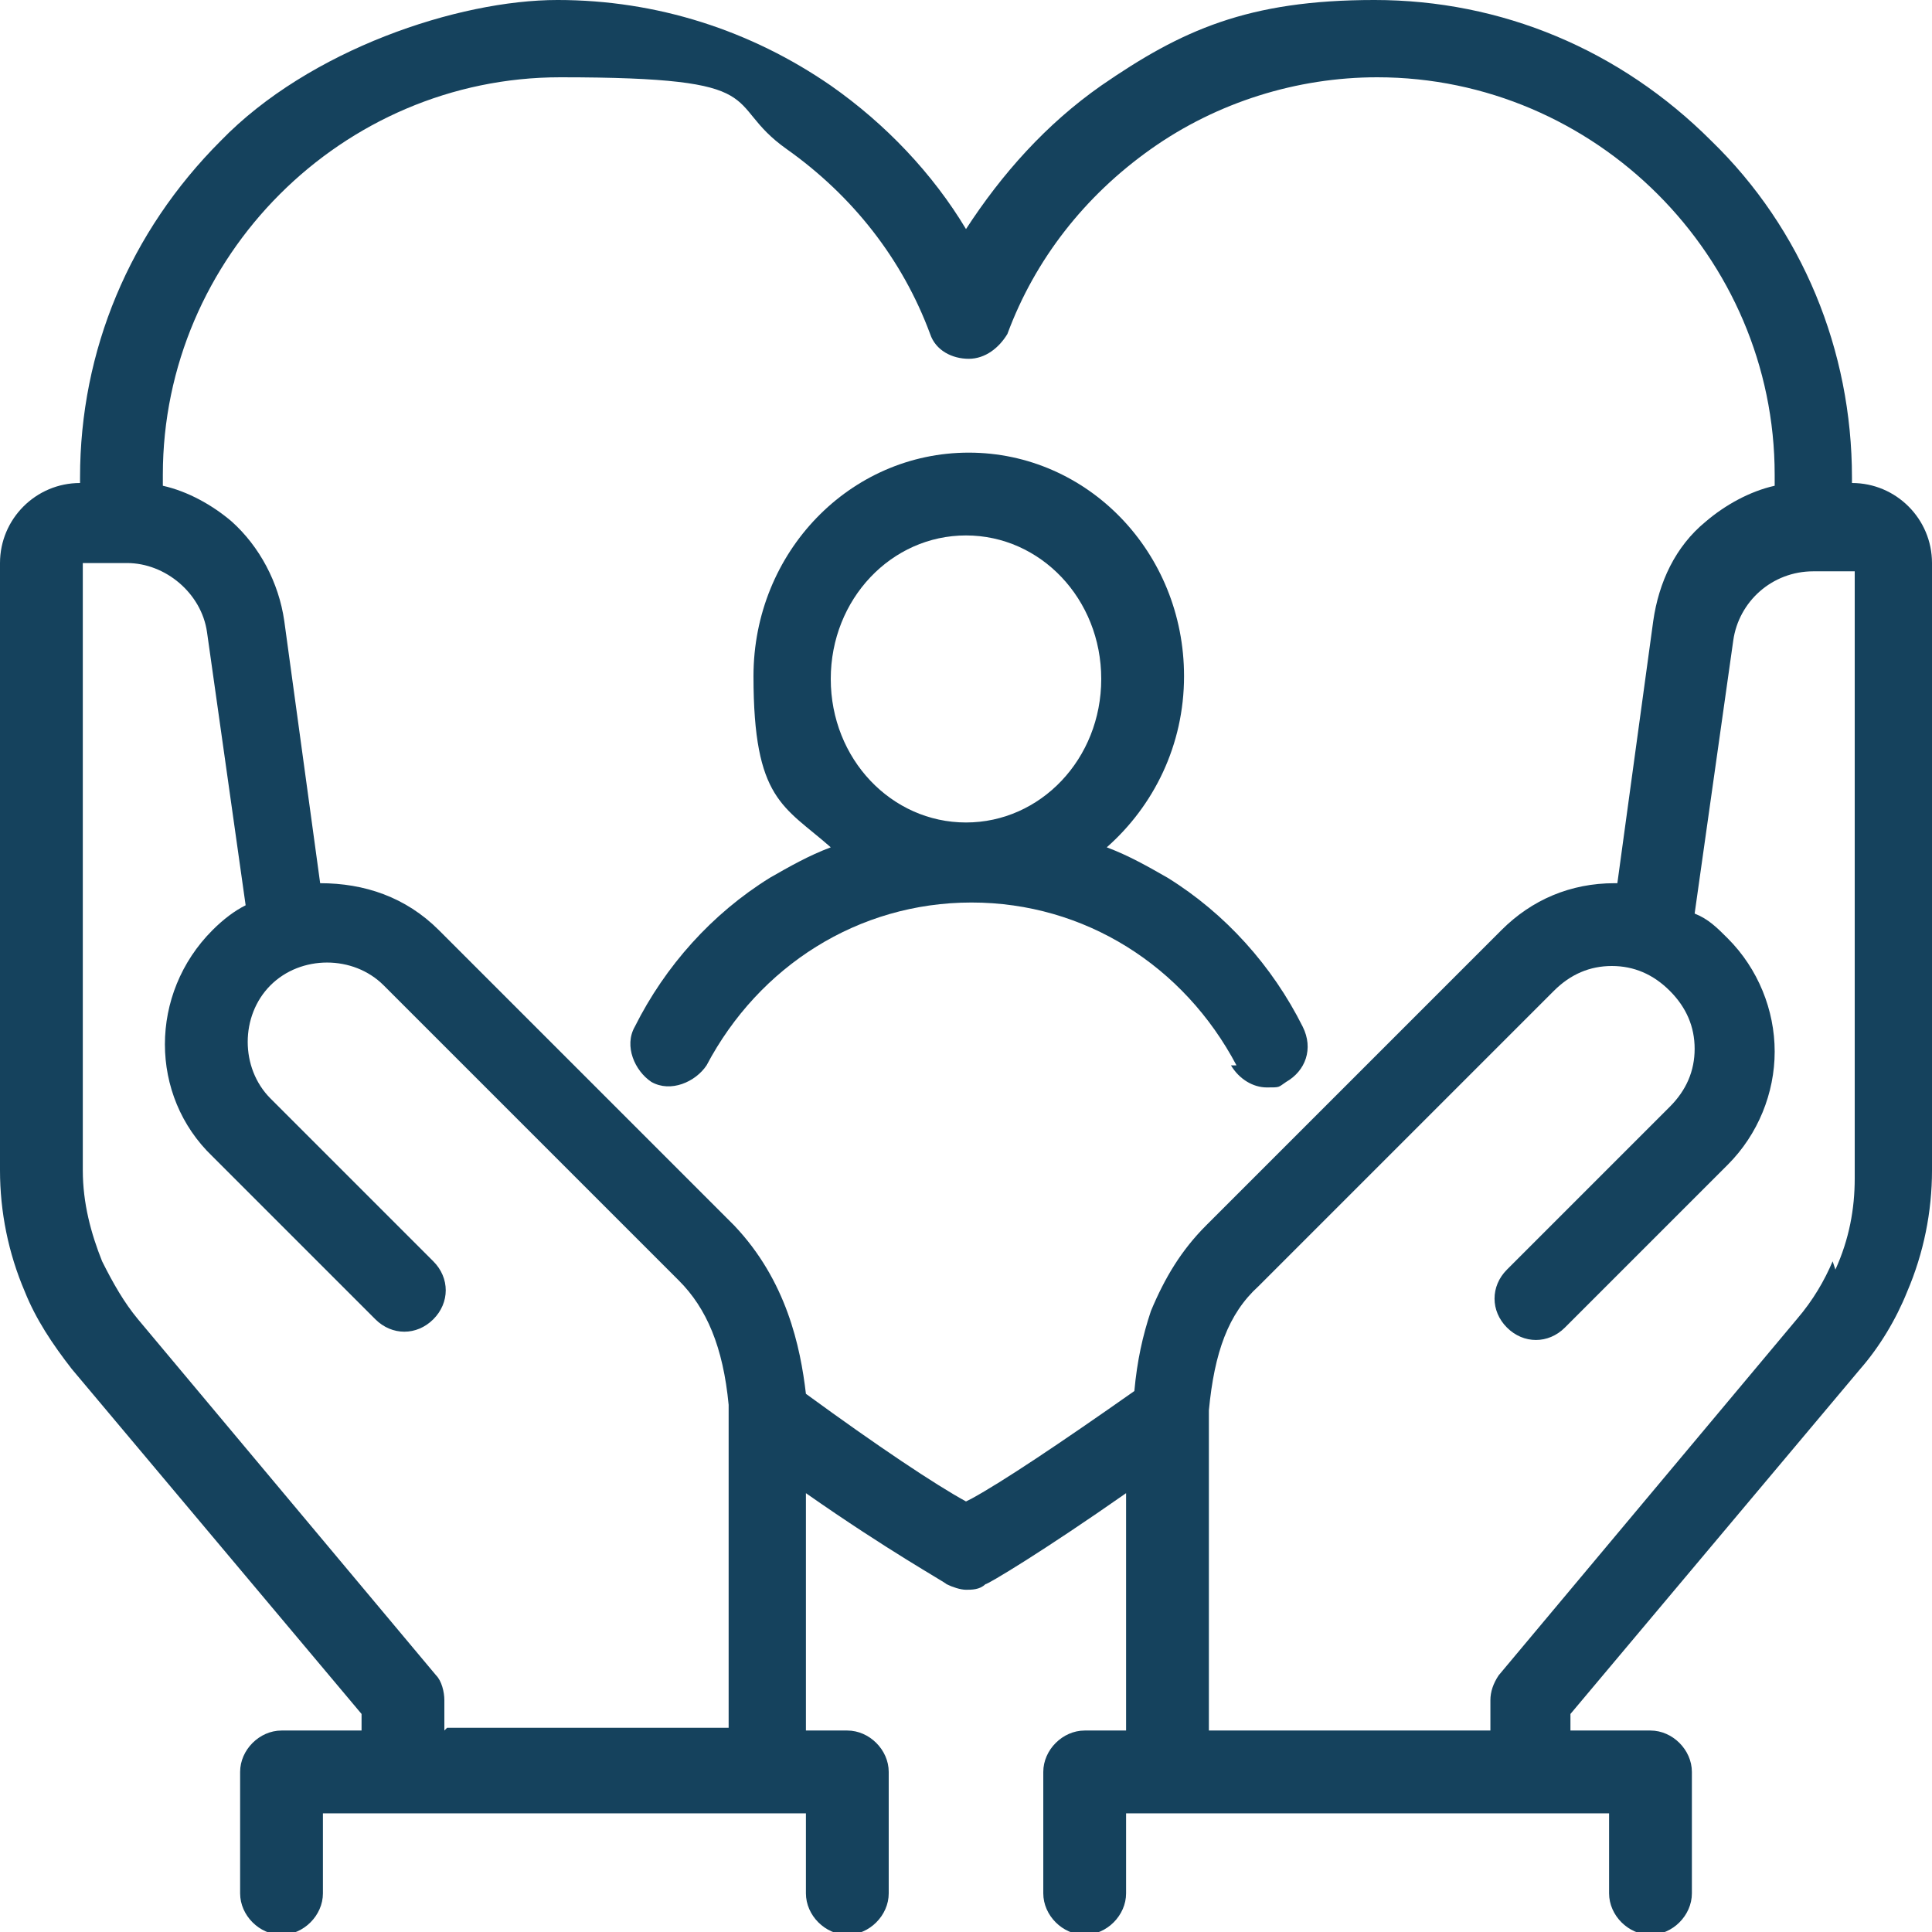 <?xml version="1.0" encoding="UTF-8"?>
<svg id="_ëÎÓÈ_1" data-name="ëÎÓÈ_1" xmlns="http://www.w3.org/2000/svg" version="1.1" viewBox="0 0 70 70">
  <!-- Generator: Adobe Illustrator 29.1.0, SVG Export Plug-In . SVG Version: 2.1.0 Build 142)  -->
  <defs>
    <style>
      .st0 {
        fill: #15425d;
      }
    </style>
  </defs>
  <path class="st0" d="M44.6,38.6c.3.5.8.8,1.3.8s.4,0,.7-.2c.7-.4,1-1.2.6-2-1.1-2.2-2.8-4.1-4.9-5.4-.7-.4-1.4-.8-2.2-1.1,1.7-1.5,2.8-3.7,2.8-6.2,0-4.5-3.5-8.1-7.8-8.1s-7.8,3.6-7.8,8.1,1.1,4.7,2.8,6.2c-.8.3-1.5.7-2.2,1.1-2.1,1.3-3.8,3.2-4.9,5.4-.4.7,0,1.6.6,2,.7.4,1.6,0,2-.6,1.9-3.6,5.5-5.9,9.6-5.9s7.7,2.3,9.6,5.9ZM35,19.4c2.7,0,4.9,2.3,4.9,5.2s-2.2,5.2-4.9,5.2-4.9-2.3-4.9-5.2,2.2-5.2,4.9-5.2Z"/>
  <path class="st0" d="M70,20.4c0-1.6-1.3-2.9-2.9-2.9,0,0,0-.1,0-.2,0-4.6-1.8-9-5.1-12.2-3.3-3.3-7.6-5.1-12.2-5.1s-7,1.1-9.9,3.1c-2,1.4-3.6,3.2-4.9,5.2-1.2-2-2.9-3.8-4.9-5.2-2.9-2-6.3-3.1-9.9-3.1S11.2,1.8,8,5.1c-3.3,3.3-5.1,7.6-5.1,12.2s0,.1,0,.2c-1.6,0-2.9,1.3-2.9,2.9v22c0,1.5.3,3,.9,4.4.4,1,1,1.9,1.7,2.8l10.5,12.5v.6h-2.9c-.8,0-1.5.7-1.5,1.5v4.4c0,.8.7,1.5,1.5,1.5s1.5-.7,1.5-1.5v-2.9h17.5v2.9c0,.8.7,1.5,1.5,1.5s1.5-.7,1.5-1.5v-4.4c0-.8-.7-1.5-1.5-1.5h-1.5v-8.6c3,2.1,5,3.2,5.1,3.3.2.1.5.2.7.2s.5,0,.7-.2c.1,0,2.1-1.2,5.1-3.3v8.6h-1.5c-.8,0-1.5.7-1.5,1.5v4.4c0,.8.7,1.5,1.5,1.5s1.5-.7,1.5-1.5v-2.9h17.5v2.9c0,.8.7,1.5,1.5,1.5s1.5-.7,1.5-1.5v-4.4c0-.8-.7-1.5-1.5-1.5h-2.9v-.6l10.5-12.5c.7-.8,1.3-1.8,1.7-2.8.6-1.4.9-2.9.9-4.4v-22ZM16.1,62.7v-1.1c0-.3-.1-.7-.3-.9l-10.8-12.9c-.5-.6-.9-1.3-1.3-2.1-.4-1-.7-2.1-.7-3.3v-22s1.6,0,1.6,0c1.4,0,2.7,1.1,2.9,2.5l1.4,9.9c-.4.2-.8.5-1.2.9-2.3,2.3-2.3,6,0,8.2l5.9,5.9c.6.6,1.5.6,2.1,0s.6-1.5,0-2.1l-5.9-5.9c-1.1-1.1-1.1-3,0-4.1,1.1-1.1,3-1.1,4.1,0l10.7,10.7c1,1,1.6,2.4,1.8,4.5,0,.2,0,.4,0,.6v11.1h-10.2ZM35,54.4c-1.1-.6-3.2-2-5.8-3.9-.2-1.7-.7-4.1-2.6-6.1l-10.7-10.7c-1.2-1.2-2.7-1.7-4.3-1.7l-1.3-9.5c-.2-1.4-.9-2.7-1.9-3.6-.7-.6-1.6-1.1-2.5-1.3,0-.1,0-.2,0-.4,0-7.9,6.5-14.4,14.4-14.4s5.8.9,8.2,2.6c2.4,1.7,4.2,4,5.2,6.7.2.6.8.9,1.4.9s1.1-.4,1.4-.9c1-2.7,2.8-5,5.2-6.7,2.4-1.7,5.3-2.6,8.2-2.6,7.9,0,14.4,6.5,14.4,14.4s0,.2,0,.4c-.9.2-1.8.7-2.5,1.3-1.1.9-1.7,2.2-1.9,3.6l-1.3,9.5s0,0-.1,0c-1.6,0-3,.6-4.1,1.7l-10.7,10.7c-.9.9-1.5,1.9-2,3.1-.3.9-.5,1.8-.6,2.9-2.7,1.9-4.8,3.3-5.9,3.9ZM66.4,45.7c-.3.7-.7,1.4-1.3,2.1l-10.8,12.9c-.2.3-.3.6-.3.9v1.1h-10.2v-11.6c.2-2.1.7-3.5,1.8-4.5l10.7-10.7c.6-.6,1.3-.9,2.1-.9s1.5.3,2.1.9c.6.6.9,1.3.9,2.1s-.3,1.5-.9,2.1l-5.9,5.9c-.6.6-.6,1.5,0,2.1s1.5.6,2.1,0l5.9-5.9c1.1-1.1,1.7-2.6,1.7-4.1s-.6-3-1.7-4.1c-.4-.4-.7-.7-1.2-.9l1.4-9.9c.2-1.4,1.4-2.5,2.9-2.5h0s0,0,0,0,0,0,0,0h1.5s0,22,0,22c0,1.1-.2,2.2-.7,3.3Z"/>
</svg>